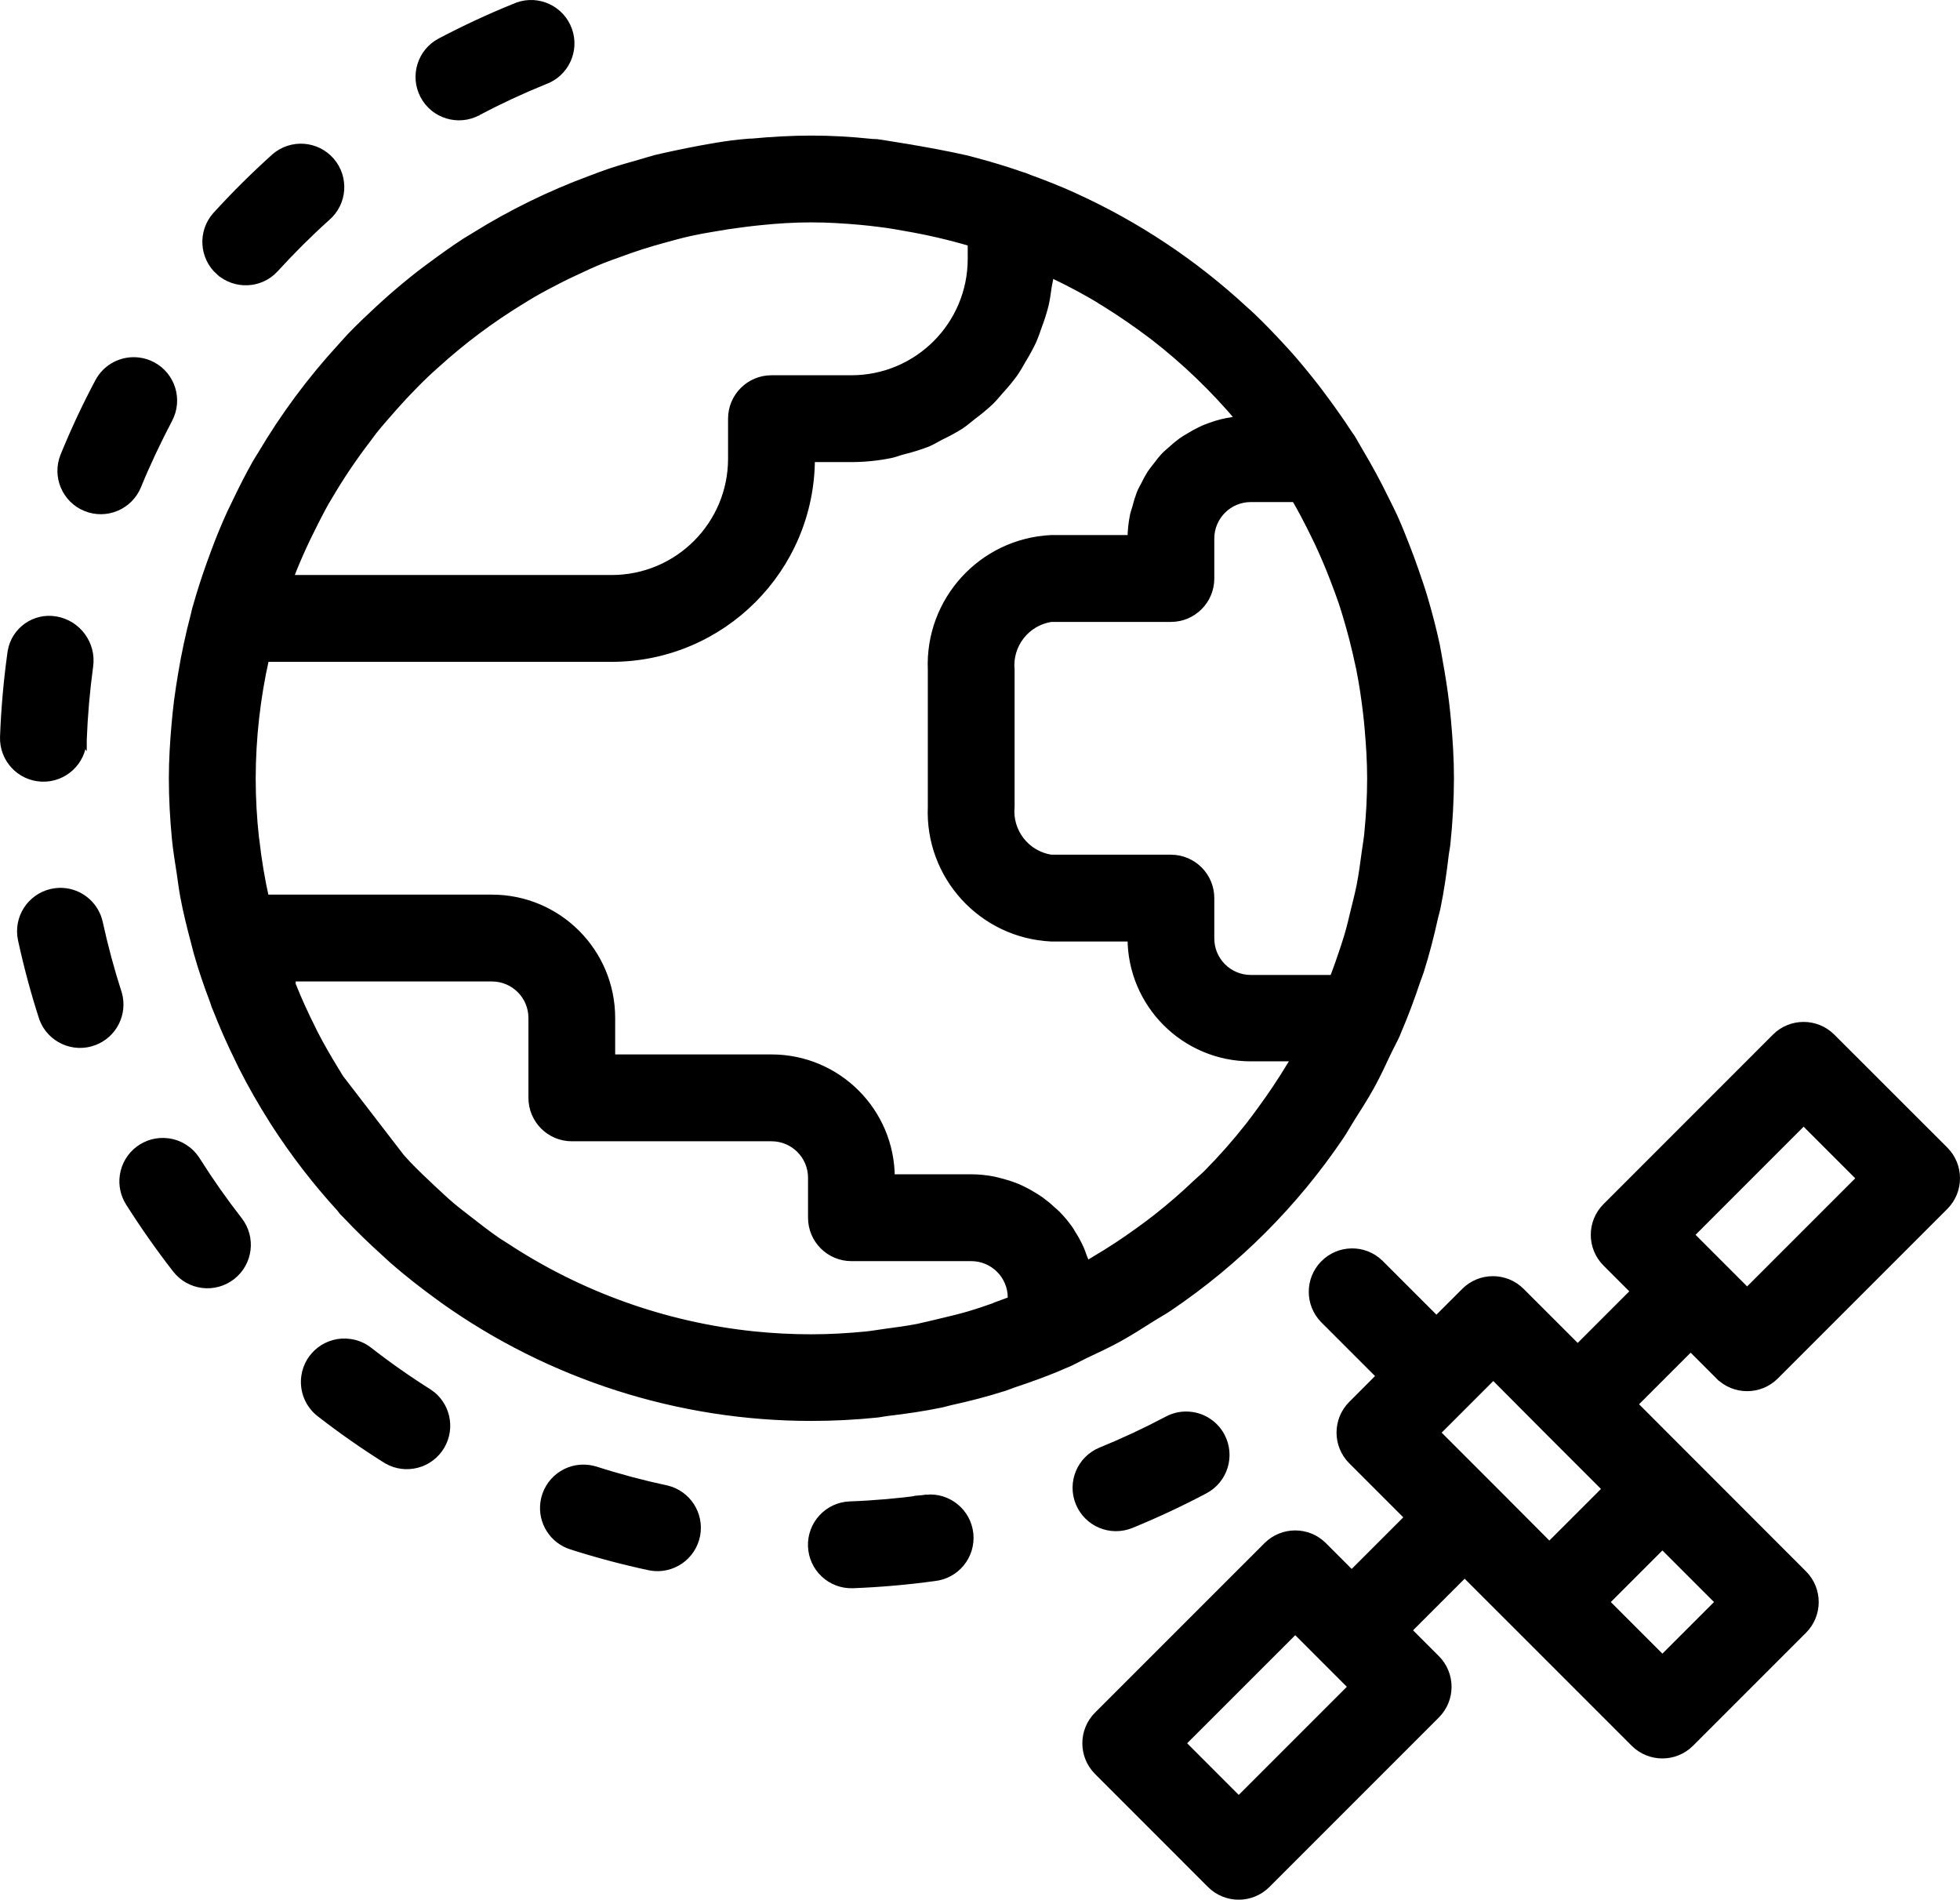 <?xml version="1.0" encoding="UTF-8"?>
<svg id="Camada_2" data-name="Camada 2" xmlns="http://www.w3.org/2000/svg" viewBox="0 0 1981.46 1920.12">
  <defs>
    <style>
      .cls-1 {
        stroke: #000;
        stroke-miterlimit: 10;
        stroke-width: 7px;
      }
    </style>
  </defs>
  <g id="Camada_1-2" data-name="Camada 1">
    <g>
      <path class="cls-1" d="M1234.78,1451.62c-6.1-11.48-17.35-19.32-30.23-21.06h-.12c-8.33-1.13-16.81.4-24.23,4.36-21.76,11.55-44.42,22.13-67.39,31.5-20.62,8.5-30.44,32.11-21.94,52.73,8.45,20.5,31.85,30.35,52.42,22.06,25.44-10.38,50.64-22.17,74.78-34.97,19.69-10.46,27.17-34.91,16.71-54.61Z"/>
      <path class="cls-1" d="M674.03,1504.89c-24.25-5.17-48.22-11.56-71.84-19.14-2.26-.69-4.57-1.2-6.9-1.53-22.09-3.03-42.46,12.42-45.49,34.52-2.67,19.47,9.07,38.04,27.81,43.98,26.21,8.36,53.02,15.51,79.71,21.16,21.93,4.05,42.99-10.44,47.05-32.37,3.91-21.14-9.42-41.63-30.33-46.62Z"/>
      <path class="cls-1" d="M936.36,1514.25c-1,.1-2,.24-3,.41v-.04c-24.51,3.31-49.51,5.53-74.14,6.42-22.3.83-39.71,19.57-38.89,41.87.82,22.3,19.57,39.71,41.87,38.89,27.34-1.05,54.96-3.43,82.13-7.19,22.19-2.21,38.4-21.98,36.19-44.18-2.21-22.19-21.99-38.39-44.18-36.19Z"/>
      <path class="cls-1" d="M198.77,1172.49c-6.38-10.1-16.91-16.86-28.75-18.45-22.1-3.02-42.45,12.45-45.47,34.54-1.29,9.44.8,19.03,5.9,27.07,14.66,23.1,30.57,45.83,47.37,67.39,13.7,17.61,39.09,20.77,56.69,7.07,17.61-13.7,20.77-39.09,7.07-56.69-15.18-19.5-29.6-40.02-42.8-60.93Z"/>
      <path class="cls-1" d="M221.74,274.78c16.34,14.4,41.15,13.25,56.09-2.6v-.04c16.8-18.41,34.52-36.1,52.78-52.49,16.86-14.59,18.71-40.09,4.11-56.96-14.59-16.86-40.09-18.71-56.96-4.11-.4.35-.8.7-1.19,1.07-20.19,18.21-39.9,37.8-58.43,58.15-14.74,16.72-13.13,42.24,3.59,56.99Z"/>
      <path class="cls-1" d="M84.21,747.75v-.02c.93-24.67,3.11-49.63,6.46-74.22,3.18-22.39-12.06-43.24-34.36-47-21.23-3.65-41.4,10.6-45.05,31.83-.07.37-.12.74-.18,1.12l-.44,3.15c-3.67,27.18-6.1,54.75-7.11,82.09-.84,22.27,16.53,41.02,38.8,41.87,22.29.84,41.04-16.55,41.87-38.83Z"/>
      <path class="cls-1" d="M86.7,513.27s.04.02.06.02c20.59,8.33,44.05-1.54,52.49-22.09,9.41-22.98,20.19-45.63,31.58-67.35,10.48-19.69,3.03-44.14-16.66-54.62,0,0-.02,0-.02-.01-4.21-2.24-8.8-3.7-13.53-4.32-16.76-2.29-33.16,6.11-41.11,21.04-12.91,24.3-24.58,49.23-34.97,74.7-8.42,20.65,1.5,44.22,22.15,52.63Z"/>
      <path class="cls-1" d="M100.48,932.75c-3.57-16.58-17.12-29.16-33.92-31.5-4.67-.62-9.41-.42-14.01.57-21.78,4.73-35.61,26.23-30.89,48.01,5.86,26.93,13.04,53.71,21.48,79.67,7.84,20.88,31.13,31.44,52,23.6,19.56-7.35,30.28-28.41,24.72-48.55-7.55-23.34-14.09-47.53-19.38-71.8Z"/>
      <path class="cls-1" d="M433.86,1407.62c-21.01-13.2-41.33-27.46-60.89-42.72-5.6-4.36-12.27-7.15-19.3-8.08-22.09-3.09-42.5,12.3-45.59,34.39-2.01,14.34,3.82,28.66,15.27,37.53,21.74,16.89,44.34,32.68,67.68,47.28,19.29,11.19,44,4.62,55.19-14.68,10.65-18.37,5.26-41.85-12.35-53.73Z"/>
      <path class="cls-1" d="M482.84,113.45l.16-.16c21.95-11.59,44.47-22.06,67.47-31.38,21-7.51,31.94-30.62,24.42-51.62-7.51-21-30.62-31.94-51.62-24.42-1.15.41-2.27.87-3.37,1.38-25.44,10.3-50.6,22.05-74.78,34.77-19.73,10.41-27.27,34.85-16.86,54.57,10.41,19.73,34.85,27.27,54.57,16.86Z"/>
      <path class="cls-1" d="M1737.71,1390.81c15.77,15.76,41.33,15.76,57.1,0l171.33-171.33c15.76-15.77,15.76-41.33,0-57.1l-114.23-114.15c-15.77-15.76-41.33-15.76-57.1,0l-171.29,171.33c-15.76,15.77-15.76,41.33,0,57.1l28.55,28.55-57.1,57.1-57.14-57.1c-15.77-15.76-41.33-15.76-57.1,0l-28.59,28.55-57.1-57.1c-16.04-15.5-41.6-15.05-57.1.99-15.12,15.65-15.12,40.46,0,56.11l57.1,57.1-28.55,28.59c-15.76,15.77-15.76,41.33,0,57.1l57.1,57.1-57.1,57.1-28.55-28.55c-15.77-15.76-41.33-15.76-57.1,0l-171.33,171.29c-15.76,15.77-15.76,41.33,0,57.1l114.19,114.23c15.77,15.76,41.33,15.76,57.1,0l171.33-171.33c15.76-15.77,15.76-41.33,0-57.1l-28.55-28.55,57.1-57.1,57.14,57.1,114.19,114.19c15.77,15.76,41.33,15.76,57.1,0l114.19-114.19c15.76-15.77,15.76-41.33,0-57.1l-114.15-114.23-57.1-57.14,57.1-57.1,28.55,28.55ZM1252.3,1819.16l-57.1-57.14,114.23-114.19,57.1,57.1-114.23,114.23ZM1566.33,1562.06l-56.77-56.94-57.06-57.06,57.14-57.14,56.73,56.98,57.06,57.06-57.1,57.1ZM1680.61,1562.18l57.1,57.1-57.1,57.1-57.1-57.1,57.1-57.1ZM1823.35,1133.87l57.14,57.1-114.23,114.23-57.1-57.1,114.19-114.23Z"/>
      <path class="cls-1" d="M1463.43,728.79c-.52-6.06-1.21-12.11-1.9-18.05-1.66-13.77-3.8-27.5-6.3-41.15-1.09-5.77-1.9-11.59-3.11-17.32-3.51-16.43-7.79-32.67-12.56-48.78-2.58-8.68-5.53-17.12-8.48-25.68-2.95-8.56-5.94-16.76-9.21-25.08-3.59-9.25-7.23-18.41-11.23-27.46-3.19-7.19-6.78-14.17-10.26-21.24-7.89-16.15-16.41-31.9-25.56-47.24-2.95-4.89-5.57-9.93-8.64-14.82-.93-1.41-1.98-2.71-2.87-4.04-6.91-10.7-14.21-21.04-21.72-31.29-3.8-5.17-7.55-10.3-11.47-15.34-7.86-10.09-15.94-19.95-24.23-29.56-3.76-4.28-7.63-8.48-11.51-12.68-9.29-10.01-18.7-19.83-28.55-29.23-2.71-2.58-5.53-5.01-8.32-7.55-50.51-46.67-108.15-84.98-170.73-113.51l-1.45-.69c-14.62-6.62-29.6-12.52-44.78-18.05-1.7-.61-3.27-1.37-4.97-1.98-.89-.28-1.78-.48-2.67-.81-14.58-5.09-29.36-9.61-44.42-13.69l-11.27-2.99c-38.52-8.77-90.73-16.43-90.73-16.43-2.26-.24-4.6,0-6.86-.4-19.75-2.06-39.53-3.19-59.36-3.19s-40.38,1.17-60.04,3.03c-.8,0-1.61.01-2.41.04-1.28.12-2.54.24-3.76.33-33.33,2.49-90.73,16.03-90.73,16.03-5.33,1.37-10.54,3.11-15.83,4.6-10.42,2.91-20.71,5.86-30.89,9.25-6.62,2.18-13.04,4.72-19.54,7.15-41.17,15.19-80.68,34.55-117.91,57.78-2.95,1.86-5.98,3.55-8.92,5.45-11.19,7.23-22.01,15.02-32.75,22.94-4.32,3.19-8.68,6.34-12.92,9.65-10.09,7.89-19.93,16.03-29.52,24.43-4.36,3.8-8.6,7.75-12.88,11.67-9.37,8.68-18.57,17.4-27.46,26.61-3.51,3.67-6.78,7.55-10.22,11.27-30.48,33.21-57.41,69.5-80.36,108.3-1.9,3.19-4.04,6.26-5.77,9.45-6.82,12.11-13,24.23-19.06,36.87-2.1,4.32-4.24,8.6-6.26,12.96-5.9,12.84-11.27,25.88-16.15,39.13-1.45,4.04-2.87,7.75-4.28,11.67-5.09,14.21-9.81,28.59-13.93,43.25,0,.61-.4,1.21-.61,1.86-.69,2.54-1.17,5.09-1.82,7.63-5.11,19.38-9.34,39.07-12.68,59.08-1.53,9.33-3.03,18.57-4.2,27.86-.93,7.47-1.74,15.02-2.38,22.57-1.66,18.49-2.79,36.95-2.79,55.24,0,20.51,1.13,40.99,3.11,61.38,1.13,11.83,3.15,23.34,4.89,34.97,1.21,8.08,2.1,15.75,3.59,23.54,2.91,15.47,6.7,30.57,10.7,45.63,1.01,3.67,1.82,7.39,2.87,11.06,4.64,16.39,10.09,32.3,16.15,48.21.73,1.9,1.17,3.8,1.9,5.69.32.81.77,1.62,1.05,2.42,6.95,17.81,14.66,35.13,23.06,52.13,1.01,2.1,1.98,4.04,3.03,6.3,9.47,18.68,19.83,36.84,31.05,54.47.4.61.69,1.21,1.05,1.82l.32.4c19.79,30.76,42.14,59.79,66.83,86.78l2.62,3.43c1.29,1.41,2.79,2.58,4.04,4.04,12.4,13.12,25.32,25.64,38.76,37.71,2.75,2.46,5.37,5.01,8.08,7.43,14.94,12.96,30.45,25.16,46.52,36.75,1.37.97,2.67,2.02,4.04,2.99,108.75,77.42,238.93,118.99,372.42,118.92,22.13,0,44.25-1.14,66.26-3.39,3.47-.36,6.82-1.17,10.3-1.57,18.49-2.18,36.87-4.81,54.88-8.56,2.91-.61,5.77-1.57,8.68-2.22,18.62-4.04,37.03-8.8,55-14.54,3.03-.97,5.98-2.3,9.05-3.31,17.69-5.9,35.13-12.11,52.09-19.66.73-.32,1.49-.52,2.18-.85,6.18-2.7,12.11-6.02,18.05-8.92,11.47-5.45,23.06-10.74,34.2-16.88,11.14-6.14,22.9-13.69,34.16-20.8,5.61-3.55,11.47-6.7,16.92-10.42,68.18-46.05,126.89-104.77,172.95-172.95,3.71-5.45,6.86-11.31,10.42-16.92,7.11-11.27,14.33-22.45,20.8-34.16,6.46-11.71,11.43-22.77,16.92-34.28,2.87-6.06,6.18-11.79,8.88-17.97.32-.69.52-1.45.81-2.14,7.39-17,13.81-34.48,19.75-52.17,1.01-3.03,2.3-5.98,3.27-9,5.73-17.97,10.42-36.34,14.54-55,.65-2.91,1.62-5.77,2.22-8.68,3.76-18.01,6.38-36.34,8.56-54.88.4-3.47,1.21-6.82,1.57-10.3,2.34-22.09,3.55-44.29,3.63-66.51,0-19.38-1.21-38.64-2.95-57.82ZM293.63,582.73c4.4-11.39,9.21-22.53,14.33-33.51,1.57-3.47,3.27-6.86,4.93-10.26,5.17-10.62,10.54-21.08,16.15-31.25,1.01-1.82,2.18-3.51,3.19-5.29,12.03-20.57,25.36-40.35,39.9-59.24,1.94-2.5,3.72-5.13,5.65-7.59,6.66-8.32,13.69-16.15,20.76-24.23,3.43-3.84,6.86-7.67,10.38-11.43,7.23-7.67,14.62-15.18,22.25-22.45,3.27-3.11,6.7-6.1,10.09-9.17,26.5-24.02,55.2-45.49,85.73-64.12,3.76-2.26,7.43-4.64,11.23-6.82,9.17-5.29,18.53-10.3,27.98-15.06,4.81-2.46,9.73-4.76,14.62-7.07,9.29-4.4,18.61-8.72,28.27-12.6,5.73-2.3,11.67-4.28,17.48-6.42,14.46-5.39,29.15-10.09,44.09-14.13,8.96-2.5,17.93-4.97,27.09-6.99,7.03-1.57,14.13-2.87,21.24-4.04,10.54-1.9,21.2-3.55,31.94-4.89,5.94-.73,11.91-1.53,17.89-2.06,17.04-1.78,34.12-2.83,51.48-2.83s33.19,1.09,49.59,2.5c6.74.61,13.45,1.41,20.19,2.26,8.52,1.05,16.96,2.46,25.36,4.04,22.42,3.82,44.58,8.97,66.38,15.43v16.15c0,66.9-54.23,121.14-121.14,121.14h-80.76c-22.3,0-40.38,18.08-40.38,40.38v40.38c0,66.9-54.23,121.14-121.14,121.14h-325.5l.73-1.98ZM1022.29,1314.01c-4.93,1.86-9.81,3.63-14.7,5.37v.2c-9.33,3.27-18.66,6.54-28.27,9.33-8.6,2.54-17.32,4.6-26.09,6.7-8.76,2.1-16.72,4.04-25.16,5.9-10.94,2.14-22.09,3.59-33.23,5.09-6.66.89-13.24,2.1-19.95,2.75-18.05,1.74-36.34,2.79-54.8,2.79-19.33,0-38.64-.99-57.86-2.95-89.99-9.31-176.39-40.23-251.85-90.13-2.42-1.57-4.97-3.03-7.35-4.64-10.18-6.95-19.83-14.54-29.52-22.09-5.69-4.48-11.55-8.8-17.08-13.53-6.5-5.49-12.6-11.35-18.86-17.12-8.6-8.08-17.2-16.15-25.32-24.67-2.34-2.42-4.52-5.01-6.82-7.47l-61.62-80.07c-1.49-2.34-2.87-4.76-4.32-7.11-7.75-12.64-15.22-25.48-22.01-38.72-.57-1.13-1.05-2.26-1.62-3.39-7.43-14.74-14.33-29.8-20.43-45.19v-6.54h201.9c22.3,0,40.38,18.08,40.38,40.38v80.76c0,22.3,18.08,40.38,40.38,40.38h201.9c22.3,0,40.38,18.08,40.38,40.38v40.38c0,22.3,18.08,40.38,40.38,40.38h121.14c22.3,0,40.38,18.08,40.38,40.38v2.46ZM1303.41,1078.72c-8.8,14.58-18.29,28.63-28.27,42.28-4.24,5.77-8.44,11.67-12.92,17.28-13.11,16.67-27.16,32.57-42.08,47.65-3.55,3.55-7.51,6.7-11.14,10.18-12.68,12.11-25.88,23.54-39.65,34.36-5.81,4.6-11.83,9-17.85,13.37-14.33,10.38-29.11,20.19-44.42,29.15-2.95,1.74-5.77,3.63-8.72,5.29-.85-3.03-2.18-5.86-3.27-8.76-1.09-2.91-1.57-4.68-2.58-6.95-2.58-5.79-5.62-11.37-9.09-16.68-.44-.73-.77-1.53-1.29-2.26-4.04-5.9-8.59-11.42-13.61-16.52-1.57-1.57-3.27-2.91-4.93-4.4-3.63-3.42-7.48-6.6-11.51-9.53-2.18-1.53-4.4-2.91-6.66-4.32-3.91-2.46-7.95-4.7-12.11-6.7-2.42-1.13-4.85-2.26-7.35-3.23-4.68-1.79-9.47-3.28-14.33-4.48-2.34-.57-4.56-1.29-6.95-1.74-7.53-1.5-15.18-2.27-22.85-2.3h-80.76c0-66.9-54.23-121.14-121.14-121.14h-161.52v-40.38c0-66.9-54.23-121.14-121.14-121.14h-228.83c-4.22-18.97-7.43-38.15-9.61-57.46,0-1.09-.36-2.14-.48-3.23-2.23-20.07-3.35-40.25-3.35-60.45.09-40.76,4.65-81.38,13.61-121.14h349.81c111.45-.13,201.77-90.45,201.9-201.9h40.38c13.36-.03,26.68-1.38,39.77-4.04,4.32-.85,8.08-2.54,12.48-3.67,8.38-2.03,16.62-4.59,24.67-7.67,4.68-1.94,8.92-4.64,13.41-6.95,6.94-3.28,13.68-6.96,20.19-11.02,4.44-2.95,8.36-6.5,12.6-9.77,5.89-4.36,11.54-9.04,16.92-14.01,4.04-3.8,7.31-8.08,10.94-12.11,4.85-5.27,9.4-10.8,13.65-16.56,3.23-4.56,5.86-9.53,8.72-14.38,3.7-6.04,7.09-12.27,10.14-18.66,2.38-5.25,4.04-10.74,6.06-16.15,2.48-6.61,4.6-13.35,6.34-20.19,1.37-5.77,2.14-11.71,2.99-17.69.69-4.68,2.02-9.17,2.38-13.97l2.06.97c16.93,8,33.45,16.84,49.51,26.49v.2l3.47,2.1c16.15,10.04,31.83,20.81,47.04,32.3l2.06,1.53c31.82,24.66,60.93,52.62,86.86,83.42-2.34,0-4.48.93-6.78,1.29-3.59.57-7.11,1.17-10.58,2.02-4.1,1.02-8.15,2.26-12.11,3.72-3.31,1.21-6.58,2.38-9.73,4.04-3.76,1.77-7.41,3.75-10.94,5.94-2.95,1.74-5.9,3.43-8.64,5.41-3.39,2.51-6.64,5.21-9.73,8.08-2.46,2.18-5.05,4.28-7.35,6.7-2.95,3.11-5.53,6.5-8.08,9.93-1.98,2.54-4.04,4.97-5.86,7.71-2.39,3.85-4.56,7.82-6.5,11.91-1.37,2.75-2.99,5.33-4.04,8.08-1.8,4.76-3.31,9.63-4.52,14.58-.69,2.54-1.7,4.93-2.22,7.55-1.61,7.77-2.45,15.68-2.5,23.62h-80.76c-69.99,3.4-124.11,62.67-121.14,132.69v138.42c-2.97,70.01,51.15,129.29,121.14,132.69h80.76c0,66.9,54.23,121.14,121.14,121.14h44.66c-1.86,3.19-3.84,6.3-5.73,9.45ZM1382.84,841.61c-.65,6.7-1.86,13.29-2.75,19.95-1.49,11.14-2.95,22.29-5.09,33.23-1.66,8.44-3.84,16.8-5.9,25.16-2.06,8.36-4.04,17.48-6.7,26.09-2.79,9.41-6.06,18.74-9.33,28.27-1.74,4.89-3.51,9.77-5.37,14.62h-83.22c-22.3,0-40.38-18.08-40.38-40.38v-40.78c0-22.3-18.08-40.38-40.38-40.38h-121.14c-25.09-3.89-42.8-26.66-40.38-51.93v-138.42c-2.42-25.27,15.29-48.04,40.38-51.93h121.14c22.3,0,40.38-18.08,40.38-40.38v-40.38c0-22.3,18.08-40.38,40.38-40.38h44.66c.48.89,1.09,1.74,1.57,2.62,4.68,8.08,9.09,16.43,13.33,24.79,2.75,5.41,5.33,10.9,8.08,16.43,5.73,12.17,11,24.51,15.79,37.03,3.11,8.08,6.18,16.15,8.92,24.23,2.38,7.19,4.52,14.46,6.62,21.72,2.83,9.8,5.39,19.71,7.67,29.72,1.05,5.29,2.38,10.46,3.51,15.67v.2c2.99,15.1,5.25,30.49,7.03,45.99.57,4.68.97,9.37,1.41,14.09,1.45,16.6,2.54,33.35,2.54,50.35,0,18.49-1.05,36.75-2.79,54.8Z"/>
    </g>
  </g>
</svg>
